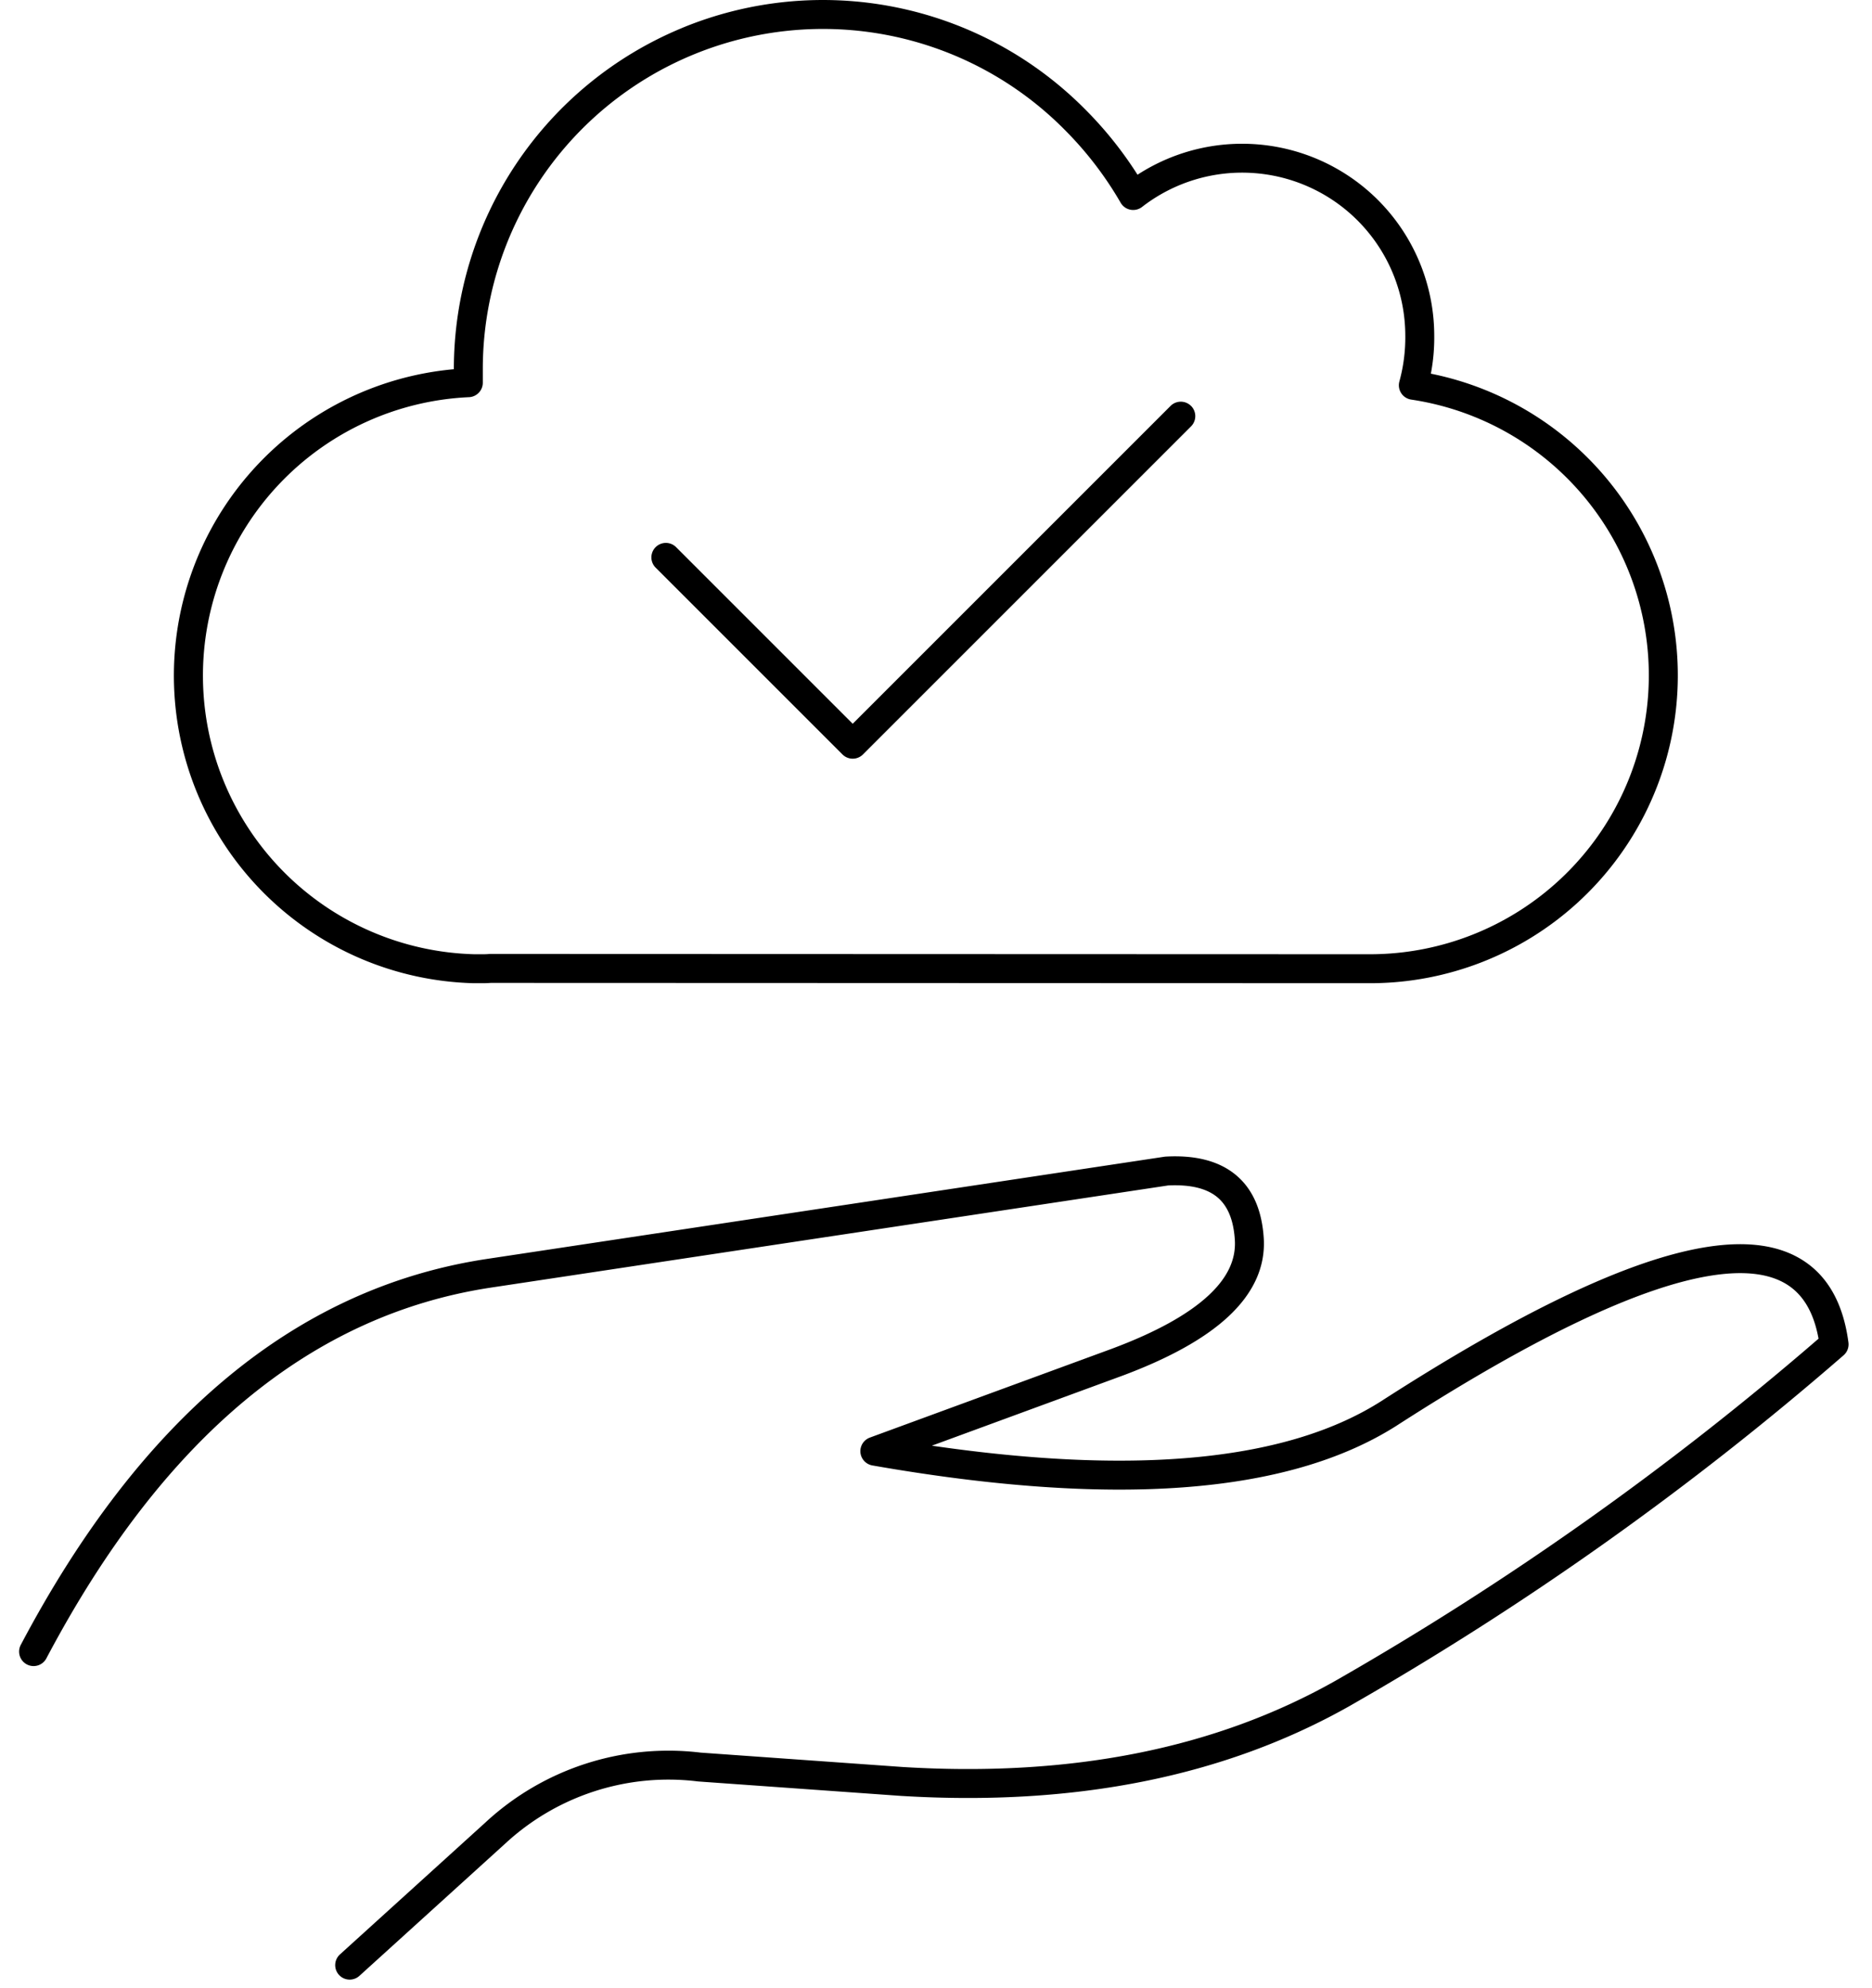 <svg width="97" height="103" viewBox="0 0 97 103" fill="none" xmlns="http://www.w3.org/2000/svg"><g clip-path="url(#a)"><path fill-rule="evenodd" clip-rule="evenodd" d="M35.328 1.454A19.125 19.125 0 0 1 56.163 5.6a19.785 19.785 0 0 1 2.779 3.454 9.955 9.955 0 0 1 15.375 8.323c.008.667-.051 1.332-.175 1.986a15.95 15.95 0 0 1-3.106 31.585h-.002l-45.596-.016-.038.002c-.1.006-.226.014-.35.014h-.503a15.943 15.943 0 0 1-1.03-31.816v-.016a19.127 19.127 0 0 1 11.81-17.66Zm10.754.385a17.625 17.625 0 0 0-21.065 17.276v.717c0 .4-.315.73-.715.749a14.443 14.443 0 0 0 .275 28.866h.472a3.979 3.979 0 0 0 .325-.015.762.762 0 0 1 .042-.001l45.616.016h.001a14.45 14.45 0 0 0 2.09-28.741.75.75 0 0 1-.612-.94 8.618 8.618 0 0 0 .306-2.377v-.006a8.454 8.454 0 0 0-13.639-6.66.75.75 0 0 1-1.11-.217 18.284 18.284 0 0 0-2.962-3.842l-.002-.003a17.625 17.625 0 0 0-9.022-4.822Zm15.633 19.194a.75.75 0 0 1 0 1.061l-17 17a.75.75 0 0 1-1.061 0l-9.7-9.7a.75.75 0 0 1 1.06-1.06l9.17 9.17 16.47-16.47a.75.75 0 0 1 1.06 0Zm-1.188 40.395L25.43 66.722C16.165 68.13 8.478 74.444 2.413 85.914a.75.75 0 1 1-1.326-.7c6.202-11.73 14.227-18.472 24.119-19.975l35.133-5.3a.74.74 0 0 1 .072-.007c1.453-.079 2.701.19 3.615.943.925.763 1.372 1.91 1.457 3.292.093 1.53-.582 2.895-1.854 4.072-1.256 1.162-3.127 2.179-5.551 3.077h-.002l-9.79 3.596c10.807 1.572 18.517.736 23.293-2.313 7.235-4.661 12.886-7.368 16.897-7.988 2.015-.312 3.73-.116 5.024.75 1.311.876 2.034 2.335 2.279 4.204a.75.75 0 0 1-.252.664A160.339 160.339 0 0 1 69.94 88.397l-.003.002c-6.49 3.666-14.24 5.206-23.214 4.663h-.008l-10.533-.75a.597.597 0 0 1-.027-.002l-.01-.002a12.443 12.443 0 0 0-9.982 3.238l-.007.006-7.533 6.833a.75.75 0 1 1-1.008-1.111l7.526-6.826.004-.004a13.944 13.944 0 0 1 11.162-3.627l10.506.748h.005c8.746.528 16.194-.977 22.38-4.471A158.846 158.846 0 0 0 94.23 69.368c-.249-1.372-.798-2.248-1.565-2.761-.855-.572-2.134-.797-3.96-.514-3.673.568-9.093 3.115-16.316 7.768l-.002.002c-5.686 3.63-14.818 4.237-27.184 2.073a.75.75 0 0 1-.13-1.443l12.483-4.583c2.34-.868 4.003-1.8 5.053-2.772 1.033-.956 1.435-1.909 1.376-2.88-.069-1.119-.412-1.811-.914-2.226-.51-.42-1.316-.665-2.545-.604Z" fill="currentColor"/></g><defs><clipPath id="a"><path fill="#fff" d="M0 0h96.785v102.58H0z"/></clipPath></defs></svg>
